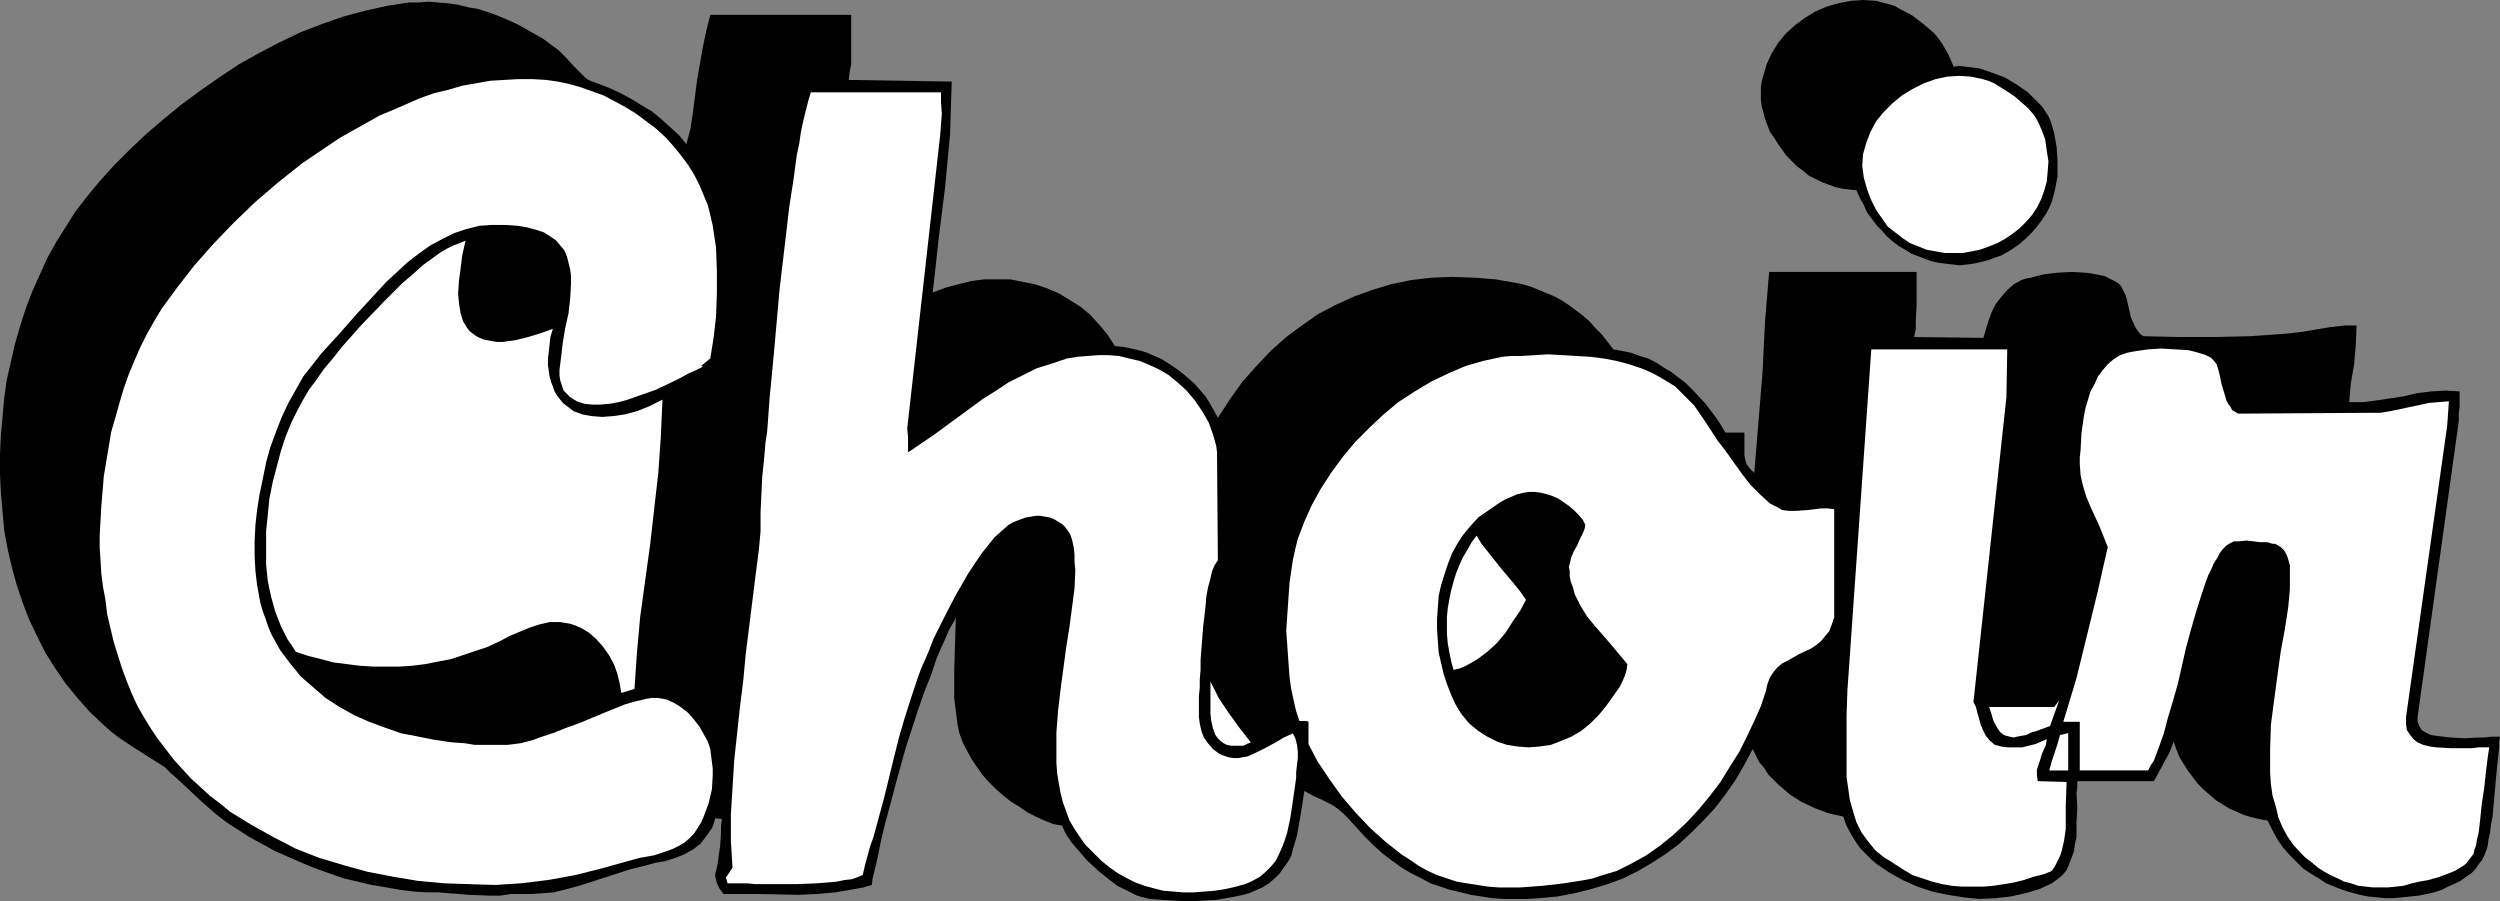<?xml version="1.0" encoding="UTF-8" standalone="no"?>
<svg
   version="1.0"
   width="129.724mm"
   height="46.776mm"
   id="svg14"
   sodipodi:docname="Choir.wmf"
   xmlns:inkscape="http://www.inkscape.org/namespaces/inkscape"
   xmlns:sodipodi="http://sodipodi.sourceforge.net/DTD/sodipodi-0.dtd"
   xmlns="http://www.w3.org/2000/svg"
   xmlns:svg="http://www.w3.org/2000/svg">
  <rect width="100%" height="100%" fill="#808080" stroke="none"/>
  <sodipodi:namedview
     id="namedview14"
     pagecolor="#ffffff"
     bordercolor="#000000"
     borderopacity="0.25"
     inkscape:showpageshadow="2"
     inkscape:pageopacity="0.0"
     inkscape:pagecheckerboard="0"
     inkscape:deskcolor="#d1d1d1"
     inkscape:document-units="mm" />
  <defs
     id="defs1">
    <pattern
       id="WMFhbasepattern"
       patternUnits="userSpaceOnUse"
       width="6"
       height="6"
       x="0"
       y="0" />
  </defs>
  <path
     style="fill:#000000;fill-opacity:1;fill-rule:evenodd;stroke:none"
     d="m 383.153,13.09 1.131,-0.162 1.293,0.162 1.293,0.162 1.293,0.162 2.424,0.808 2.586,0.97 2.424,1.454 2.101,1.454 0.97,0.97 0.97,0.97 0.808,0.808 0.646,0.97 0.646,0.97 0.485,1.131 0.323,1.131 0.323,1.131 0.485,2.747 0.162,2.747 v 2.909 l -0.485,2.586 -0.323,1.293 -0.323,1.131 -0.485,1.131 -0.485,0.97 -0.97,1.454 -0.97,1.293 -0.97,1.131 -1.131,1.131 -1.293,1.131 -1.131,0.808 -1.293,0.808 -1.131,0.646 -1.454,0.485 -1.293,0.485 -1.293,0.323 -1.454,0.323 -1.293,0.162 -1.454,0.162 -1.293,-0.162 -1.454,-0.162 -1.293,-0.162 -1.454,-0.323 -1.293,-0.485 -1.293,-0.485 -1.293,-0.485 -1.293,-0.808 -1.131,-0.646 -1.293,-0.97 -1.131,-0.97 -0.97,-1.131 -0.97,-0.97 -0.97,-1.293 -0.97,-1.293 -0.646,-1.454 -0.808,-1.454 -0.646,-1.454 -1.454,-0.162 -1.293,-0.162 -1.454,-0.323 -1.293,-0.485 -1.293,-0.485 -1.293,-0.646 -1.293,-0.646 -1.131,-0.97 -1.131,-0.808 -2.101,-2.101 -0.808,-1.131 -0.808,-1.131 -0.808,-1.293 -0.808,-1.131 -0.485,-1.293 -0.485,-1.293 -0.323,-1.293 -0.323,-1.131 -0.162,-1.293 v -1.131 -1.293 l 0.162,-1.131 0.323,-1.131 0.646,-2.262 0.97,-2.101 1.293,-2.101 1.454,-1.778 1.778,-1.616 1.939,-1.454 2.101,-1.293 2.262,-0.97 2.262,-0.646 2.424,-0.485 L 365.377,0 l 2.586,0.162 1.131,0.323 1.293,0.323 1.131,0.323 1.131,0.646 2.424,1.293 2.101,1.616 2.101,1.778 0.808,0.97 0.808,1.131 0.646,1.131 0.646,1.131 0.485,1.131 z"
     id="path1" />
  <path
     style="fill:#000000;fill-opacity:1;fill-rule:evenodd;stroke:none"
     d="m 134.613,28.28 0.808,-3.07 0.485,-3.232 0.808,-6.302 1.131,-6.464 0.646,-3.07 0.808,-3.232 h 27.634 V 6.141 9.373 12.605 l -0.323,1.616 -0.162,1.454 20.2,0.323 -0.162,5.171 -0.162,5.171 -0.485,5.171 -0.485,5.171 -0.646,5.171 -0.646,5.171 -1.131,10.342 2.586,-0.97 2.424,-0.646 2.586,-0.646 2.586,-0.323 h 2.586 2.424 l 2.424,0.485 2.424,0.485 2.424,0.808 2.262,0.97 2.101,1.293 2.101,1.293 1.939,1.616 1.778,1.939 1.616,1.939 1.454,2.262 1.616,0.162 1.616,0.323 1.454,0.323 1.616,0.485 1.454,0.646 1.454,0.646 1.293,0.808 1.454,0.97 1.293,0.97 1.131,0.97 1.293,1.131 0.97,1.131 1.131,1.293 0.808,1.293 0.808,1.454 0.808,1.454 2.424,-3.717 2.424,-3.394 2.747,-3.07 2.747,-2.909 3.07,-2.747 3.07,-2.262 3.232,-2.262 3.394,-1.778 3.555,-1.616 3.555,-1.293 3.717,-1.131 3.878,-0.808 4.04,-0.485 4.04,-0.162 4.363,0.162 4.202,0.323 1.778,0.323 1.939,0.323 1.616,0.323 1.616,0.485 1.616,0.646 3.07,1.293 1.454,0.808 1.454,0.97 1.293,0.97 1.293,0.97 1.293,1.131 1.131,1.293 1.293,1.293 1.131,1.454 1.131,1.454 1.778,0.323 1.616,0.323 1.778,0.646 1.616,0.485 1.616,0.808 1.454,0.97 1.616,0.97 2.747,2.101 1.293,1.293 2.424,2.586 2.101,2.747 0.97,1.454 0.97,1.616 h 3.717 v 4.363 l 0.162,0.97 0.323,0.97 0.646,0.808 0.808,0.808 0.808,-9.858 0.808,-9.858 0.485,-9.858 0.808,-9.858 h 28.926 v 3.232 3.232 l -0.162,3.232 v 1.454 l -0.323,1.616 13.574,0.162 0.485,-1.616 0.485,-1.616 0.646,-1.778 0.808,-1.616 1.131,-1.454 1.131,-1.293 1.293,-1.131 1.454,-0.808 0.97,-0.323 0.97,-0.162 1.131,-0.323 1.293,-0.323 2.586,-0.323 2.909,-0.162 2.747,0.162 1.293,0.162 2.424,0.485 0.97,0.485 0.97,0.485 0.808,0.485 0.485,0.485 0.323,0.646 0.646,1.293 0.646,2.747 0.323,1.454 0.646,1.454 0.323,0.646 0.323,0.485 0.485,0.646 0.646,0.485 7.11,0.162 h 6.949 l 6.949,-0.162 6.949,-0.485 2.909,-0.323 2.909,-0.485 2.909,-0.485 2.909,-0.323 h 2.262 l -0.162,3.717 -0.323,3.878 -0.646,3.717 -0.323,3.717 h 2.747 l 2.586,-0.323 5.333,-0.808 2.747,-0.646 2.747,-0.323 2.747,-0.162 2.747,0.162 v 2.909 l -0.162,1.454 v 1.454 l -8.08,58.015 v 0.97 l 0.323,0.808 0.485,0.808 0.808,0.485 0.97,0.485 1.131,0.162 1.293,0.162 1.454,0.162 2.747,0.162 2.747,-0.162 h 1.293 l 1.131,-0.162 h 0.97 0.808 l -0.162,0.97 v 1.131 l -0.162,1.454 -0.162,1.454 -0.323,3.394 -0.323,3.555 -0.323,3.717 -0.323,1.616 -0.162,1.454 -0.323,1.454 -0.162,1.293 -0.323,0.97 -0.323,0.808 -0.485,0.97 -0.646,0.808 -0.646,0.97 -0.808,0.808 -0.97,0.646 -1.131,0.808 -1.293,0.646 -1.131,0.485 -1.293,0.646 -1.454,0.485 -1.454,0.323 -1.616,0.323 -3.232,0.323 -1.616,0.162 h -1.616 l -1.616,-0.162 -1.778,-0.162 -1.616,-0.323 -1.778,-0.485 -1.616,-0.485 -1.616,-0.646 -1.616,-0.646 -1.454,-0.97 -1.616,-0.97 -1.454,-0.97 -1.293,-1.293 -1.293,-1.293 -1.293,-1.454 -1.131,-1.616 -0.97,-1.778 -0.97,-1.939 -1.616,-0.323 -1.454,-0.323 -1.616,-0.485 -1.454,-0.646 -1.454,-0.646 -1.293,-0.808 -1.293,-0.808 -1.293,-1.131 -1.131,-0.97 -1.131,-1.131 -0.97,-1.293 -0.97,-1.293 -0.808,-1.293 -0.808,-1.293 -0.646,-1.616 -0.485,-1.454 -0.808,2.101 -0.97,1.778 -2.101,3.878 h -15.029 v 1.131 l -0.162,1.293 0.162,2.747 -0.162,2.909 v 2.909 l -0.323,1.454 -0.162,1.293 -0.485,1.293 -0.485,1.293 -0.485,1.131 -0.808,0.97 -0.97,0.808 -1.131,0.808 -2.424,1.131 -2.747,0.808 -2.909,0.646 -2.909,0.323 -3.232,0.162 -3.07,-0.323 -3.07,-0.485 -3.07,-0.646 -2.909,-0.97 -2.909,-1.293 -2.586,-1.454 -2.424,-1.616 -1.131,-0.97 -1.131,-1.131 -0.97,-0.97 -0.808,-1.131 -0.808,-1.293 -0.646,-1.131 -0.646,-1.293 -0.485,-1.454 -2.909,-0.646 -2.586,-0.97 -2.747,-1.293 -2.262,-1.454 -2.262,-1.939 -1.939,-1.939 -0.808,-1.293 -0.97,-1.131 -0.646,-1.293 -0.646,-1.293 -1.616,3.07 -1.778,3.07 -1.939,2.747 -2.101,2.747 -2.262,2.424 -2.262,2.262 -2.424,2.262 -2.586,1.939 -2.747,1.778 -2.747,1.616 -2.909,1.454 -3.07,1.131 -3.232,0.97 -3.232,0.808 -3.394,0.646 -3.555,0.323 -2.424,0.162 h -4.525 l -2.262,-0.162 -2.101,-0.323 -2.101,-0.323 -1.939,-0.485 -2.101,-0.485 -1.939,-0.646 -1.939,-0.646 -1.778,-0.97 -1.939,-0.97 -1.939,-1.131 -1.778,-1.293 -1.939,-1.454 -1.778,-1.616 -1.778,-1.778 -1.616,-1.778 -1.778,-1.939 -0.808,-0.808 -0.97,-0.808 -0.646,-0.485 -0.808,-0.485 -1.616,-0.808 -1.778,-0.808 -1.778,-0.97 -0.485,3.07 -0.485,2.909 -0.485,2.747 -0.808,2.747 -0.323,1.293 -0.646,1.131 -0.808,1.131 -0.808,1.131 -0.97,0.97 -1.131,0.97 -1.293,0.808 -1.454,0.646 -1.131,0.485 -1.131,0.323 -2.424,0.485 -2.747,0.485 -2.747,0.162 -2.909,0.162 -2.747,-0.162 -2.586,-0.162 -2.262,-0.162 -1.293,-0.323 -1.131,-0.323 -1.293,-0.646 -1.293,-0.646 -1.293,-0.646 -1.293,-0.97 -2.424,-1.939 -2.262,-2.101 -1.939,-2.262 -0.97,-1.131 -0.808,-1.131 -0.646,-1.131 -0.485,-1.131 -1.778,-0.323 -1.616,-0.646 -1.778,-0.808 -1.616,-0.808 -1.616,-1.131 -1.616,-0.97 -1.616,-1.293 -1.454,-1.293 -1.293,-1.293 -1.293,-1.454 -1.131,-1.616 -0.97,-1.454 -0.97,-1.778 -0.808,-1.616 -0.646,-1.778 -0.323,-1.616 -0.323,-2.586 -0.323,-2.586 v -2.586 -2.586 l 0.162,-5.333 0.162,-5.171 -0.646,1.131 -0.646,1.131 -1.131,2.586 -1.293,2.909 -1.131,3.394 -1.293,3.232 -1.293,3.717 -2.424,7.434 -2.101,7.595 -0.97,3.717 -0.97,3.555 -0.808,3.394 -0.646,3.232 -0.646,2.747 -0.323,1.293 -0.162,1.293 -1.616,0.485 -1.778,0.323 -3.717,0.646 -3.717,0.323 -3.555,0.162 -7.434,-0.162 h -3.717 -3.555 l -0.808,-1.131 -0.485,-0.97 -0.323,-1.293 v -0.646 l 0.162,-0.485 0.323,-1.454 0.162,-1.293 0.323,-2.262 0.162,-2.424 v -1.293 l 0.162,-1.454 -1.293,-0.162 -0.323,1.131 -0.323,0.808 -1.131,1.616 -1.131,1.454 -1.454,1.131 -1.778,0.97 -1.616,0.646 -1.939,0.646 -1.939,0.323 -2.424,0.646 -2.586,0.646 -5.01,1.616 -5.01,1.616 -2.424,0.646 -2.586,0.646 -2.101,0.162 -2.101,0.162 h -2.101 -2.101 l -2.101,0.323 h -2.101 l -4.04,-0.162 -4.04,-0.323 -1.939,-0.162 h -2.262 l -2.586,-0.162 -2.586,-0.323 -2.747,-0.485 -2.909,-0.485 -2.747,-0.646 -2.747,-0.646 -2.747,-0.97 -2.747,-0.97 -2.747,-1.131 -2.586,-1.131 -2.586,-1.131 -5.01,-2.747 -2.262,-1.454 -2.262,-1.454 -2.101,-1.616 -2.586,-2.262 -2.586,-2.424 -2.424,-2.262 -1.293,-1.131 -1.131,-1.131 -3.07,-1.939 -3.07,-1.939 -2.909,-1.939 -1.454,-1.131 -1.454,-1.293 -2.747,-2.586 -2.424,-2.747 -2.262,-2.747 -2.101,-3.07 L 8.888,127.988 7.272,124.756 5.656,121.363 4.363,117.969 3.232,114.575 2.262,111.02 1.454,107.465 0.808,103.91 0.485,100.193 0.162,96.476 0,92.921 v -3.717 l 0.162,-3.717 0.323,-3.555 0.323,-3.717 0.485,-3.555 0.808,-3.555 0.808,-3.555 0.97,-3.394 1.131,-3.555 1.293,-3.394 1.454,-3.232 1.454,-3.232 1.778,-3.232 1.939,-3.07 1.939,-3.07 2.262,-2.909 2.262,-2.747 2.909,-3.232 3.07,-3.07 3.232,-3.07 3.394,-2.909 3.555,-2.909 3.717,-2.747 3.717,-2.586 3.878,-2.586 4.04,-2.262 4.04,-2.101 4.04,-1.939 4.202,-1.616 4.202,-1.454 4.202,-1.131 4.363,-0.97 4.202,-0.646 h 1.939 l 1.939,-0.162 1.939,0.162 1.939,0.162 2.101,0.323 1.939,0.485 1.939,0.323 1.939,0.646 1.778,0.646 1.939,0.808 1.778,0.808 1.778,0.97 3.394,1.939 3.07,2.262 1.454,1.454 1.454,1.616 1.454,1.454 0.646,0.646 0.808,0.646 4.202,1.616 2.101,0.97 2.101,1.131 2.101,1.293 1.939,1.131 1.939,1.616 1.616,1.454 1.778,1.616 z"
     id="path2" />
  <path
     style="fill:#ffffff;fill-opacity:1;fill-rule:evenodd;stroke:none"
     d="m 400.283,25.21 0.808,2.101 0.323,2.262 0.323,2.101 -0.162,2.101 -0.162,1.778 -0.485,1.778 -0.646,1.778 -0.808,1.616 -0.97,1.454 -1.131,1.293 -1.293,1.293 -1.454,1.131 -1.454,0.97 -1.454,0.808 -1.616,0.646 -1.778,0.646 -1.616,0.323 -1.778,0.323 h -1.778 -1.778 l -1.778,-0.323 -1.778,-0.323 -1.616,-0.646 -1.616,-0.646 -1.454,-0.97 -1.454,-1.131 -1.454,-1.131 -1.131,-1.616 -1.131,-1.616 -0.97,-1.939 -0.808,-2.101 -0.646,-2.262 -0.162,-1.131 -0.162,-1.293 0.162,-2.262 0.323,-1.131 0.323,-1.131 0.808,-2.101 1.131,-2.101 1.454,-1.778 1.778,-1.778 1.778,-1.454 2.101,-1.293 2.262,-1.131 2.262,-0.808 2.262,-0.485 2.424,-0.162 2.262,0.162 2.262,0.485 1.131,0.323 1.131,0.485 1.293,0.808 1.293,0.808 1.454,0.97 1.293,1.131 1.293,1.131 1.131,1.293 0.808,1.293 z"
     id="path3" />
  <path
     style="fill:#ffffff;fill-opacity:1;fill-rule:evenodd;stroke:none"
     d="m 139.299,70.297 -1.778,1.454 0.323,0.162 -1.293,0.646 -1.454,0.646 -1.454,0.808 -1.616,0.808 -3.394,1.616 -3.717,1.293 -1.778,0.646 -1.778,0.485 -1.778,0.323 -1.778,0.162 h -1.616 l -1.616,-0.162 -1.454,-0.485 -1.293,-0.808 -0.646,-0.646 -0.646,-0.646 -0.323,-0.97 -0.323,-0.97 -0.162,-0.97 v -1.131 l 0.162,-1.293 0.162,-1.293 0.323,-2.747 0.485,-2.909 0.646,-2.909 0.323,-2.909 0.162,-2.909 v -1.454 l -0.162,-1.293 -0.323,-1.293 -0.323,-1.293 -0.485,-1.131 -0.808,-0.97 -0.808,-0.97 -1.131,-0.808 -1.293,-0.808 -1.454,-0.485 -1.778,-0.485 -1.939,-0.323 -2.424,-0.162 h -2.586 l -2.424,0.162 -2.586,0.646 -2.424,0.808 -2.262,1.131 -2.424,1.293 -2.262,1.616 -2.101,1.616 -4.202,3.878 -1.939,2.101 -3.878,4.202 -3.555,4.04 -1.778,1.939 -1.616,1.778 -1.778,2.262 -1.778,2.262 -1.454,2.586 -1.454,2.586 -1.293,2.747 -1.131,2.909 -1.131,3.07 -0.808,2.909 -0.646,3.232 -0.646,3.07 -0.485,3.07 -0.323,2.909 -0.162,3.07 v 3.07 l 0.162,2.909 0.323,2.747 0.323,1.778 0.323,1.778 0.485,1.616 0.646,1.778 0.485,1.454 0.646,1.454 1.616,2.909 1.939,2.586 2.101,2.586 2.424,2.101 2.424,2.101 2.747,1.778 2.909,1.616 2.909,1.293 3.07,1.131 3.232,1.131 3.394,0.646 3.232,0.646 3.394,0.485 2.424,0.162 1.939,0.323 h 1.939 3.232 1.293 l 2.586,-0.323 2.424,-0.646 1.293,-0.485 1.454,-0.485 1.454,-0.485 1.616,-0.646 0.808,-0.323 0.97,-0.323 2.101,-0.808 1.939,-0.808 1.939,-0.808 4.363,-1.778 2.262,-0.646 2.101,-0.485 0.97,-0.162 h 1.131 l 0.97,0.162 0.808,0.162 1.454,0.646 1.293,0.808 1.454,1.131 1.131,1.293 1.131,1.454 0.808,1.454 0.808,1.454 0.485,1.454 0.162,1.293 0.162,1.293 0.162,1.293 v 1.293 l -0.162,2.747 -0.646,2.747 -0.485,1.293 -0.485,1.293 -0.485,1.131 -0.808,1.293 -0.646,0.97 -0.97,0.97 -0.97,0.808 -1.131,0.646 -0.97,0.485 -1.293,0.485 -2.424,0.808 -2.747,0.485 -2.424,0.646 -5.171,1.454 -5.171,1.293 -2.586,0.485 -2.747,0.485 -2.586,0.323 -2.747,0.323 -5.01,0.323 -5.171,-0.162 -4.848,-0.162 -5.171,-0.485 -4.848,-0.808 -5.01,-0.97 -4.686,-1.293 -4.848,-1.454 -4.525,-1.778 -4.363,-2.262 -4.363,-2.424 -2.101,-1.293 -2.101,-1.293 -1.939,-1.616 -1.939,-1.454 -1.939,-1.778 -1.778,-1.616 -1.778,-1.939 -1.616,-1.778 -3.232,-4.202 -1.293,-1.939 -1.293,-2.101 -1.293,-2.262 -1.131,-2.424 -0.97,-2.424 -0.97,-2.586 -0.808,-2.586 -0.808,-2.586 -1.293,-5.494 -0.323,-2.747 -0.485,-2.586 -0.323,-2.586 -0.162,-2.586 -0.162,-2.586 V 105.041 l 0.323,-5.818 0.485,-5.818 0.97,-5.818 0.485,-2.909 0.808,-2.747 0.808,-2.909 0.808,-2.747 0.97,-2.747 1.131,-2.747 1.131,-2.586 1.293,-2.586 1.454,-2.586 1.454,-2.424 3.07,-4.202 3.394,-4.363 3.717,-4.202 4.04,-4.202 4.202,-4.04 4.525,-3.878 4.686,-3.717 5.01,-3.394 2.424,-1.616 2.586,-1.454 2.586,-1.454 2.586,-1.454 2.747,-1.131 2.586,-1.131 2.586,-1.131 2.747,-0.97 2.747,-0.646 2.747,-0.808 2.747,-0.485 2.747,-0.485 2.747,-0.162 2.747,-0.162 h 2.747 l 2.747,0.162 2.262,0.323 2.262,0.485 2.262,0.646 2.262,0.808 2.262,0.808 2.101,1.131 2.101,1.131 2.101,1.293 1.939,1.454 1.939,1.454 1.778,1.616 1.616,1.778 1.454,1.778 1.454,1.939 1.293,2.101 0.97,1.939 0.808,1.939 0.808,1.939 0.485,1.939 0.485,2.101 0.646,4.363 0.162,4.525 v 4.363 l -0.162,4.525 -0.485,4.202 z"
     id="path4" />
  <path
     style="fill:#ffffff;fill-opacity:1;fill-rule:evenodd;stroke:none"
     d="m 178.083,88.719 5.01,-3.394 4.848,-3.555 4.848,-3.555 2.586,-1.616 2.424,-1.616 1.939,-0.97 3.555,-1.778 2.101,-0.646 1.939,-0.646 1.939,-0.646 2.101,-0.323 1.939,-0.162 2.101,-0.162 h 1.939 l 2.101,0.162 1.939,0.485 2.101,0.485 1.939,0.808 1.778,0.808 1.939,1.131 1.778,1.454 1.778,1.616 1.616,1.939 1.454,2.101 1.293,2.262 0.808,2.262 0.646,2.262 0.162,1.293 v 1.131 l 0.162,20.039 -0.646,0.97 -0.485,1.131 -0.323,1.454 -0.485,1.778 -0.323,1.778 -0.162,1.939 -0.485,4.202 -0.162,2.101 -0.162,2.101 -0.162,2.101 v 1.939 l -0.162,1.939 v 1.616 l -0.162,1.454 v 1.131 1.454 1.616 l 0.162,1.293 0.323,1.454 0.485,1.293 0.808,1.131 0.97,1.131 1.293,0.97 0.808,0.323 0.97,0.323 0.97,0.162 h 0.97 l 0.808,-0.162 0.97,-0.162 1.778,-0.808 1.939,-0.97 1.778,-0.97 1.616,-0.97 1.778,-0.808 0.485,0.97 0.323,1.293 0.162,1.293 v 1.293 l -0.323,2.747 v 1.131 l -0.162,1.131 -0.485,3.394 -0.485,3.232 -0.646,3.07 -0.485,1.454 -0.485,1.293 -0.646,1.454 -0.646,1.293 -0.97,1.131 -0.97,0.97 -1.131,0.97 -1.454,0.808 -1.454,0.646 -1.778,0.485 -2.101,0.485 -2.101,0.323 -2.101,0.162 -2.101,0.162 h -1.939 l -1.939,-0.162 -1.939,-0.162 -1.939,-0.485 -1.778,-0.485 -1.778,-0.646 -1.616,-0.808 -1.778,-0.97 -1.616,-1.131 -1.616,-1.293 -1.616,-1.616 -1.616,-1.616 -1.131,-1.616 -0.97,-1.454 -0.97,-1.616 -0.646,-1.778 -0.646,-1.778 -0.485,-1.939 -0.323,-1.778 -0.323,-1.939 -0.162,-2.101 v -1.939 -4.04 l 0.323,-4.202 0.485,-4.202 1.131,-8.403 0.646,-4.04 0.485,-3.717 0.485,-3.717 0.162,-3.555 -0.162,-1.616 v -1.454 l -0.162,-1.454 -0.323,-1.454 -0.323,-0.97 -0.485,-0.808 -0.646,-0.808 -0.485,-0.485 -0.808,-0.485 -0.808,-0.485 -0.808,-0.323 -0.97,-0.162 -0.808,-0.162 h -0.97 l -1.939,0.323 -1.778,0.646 -0.808,0.323 -0.808,0.485 -1.293,1.131 -1.454,1.293 -1.293,1.616 -1.293,1.616 -1.293,1.939 -1.293,1.939 -2.424,4.202 -2.262,4.363 -2.101,4.202 -0.808,2.101 -0.808,1.939 -0.808,1.778 -0.646,1.778 -1.293,3.878 -1.293,4.04 -1.131,3.878 -0.97,3.878 -1.939,7.918 -2.101,7.757 -0.646,1.778 -0.485,1.778 -0.485,1.778 -0.485,2.101 -0.808,0.323 -1.293,0.485 -1.454,0.162 -1.616,0.323 -1.778,0.162 -2.101,0.162 -4.04,0.162 h -7.918 l -1.616,-0.162 h -1.616 -1.293 -0.97 l -0.323,-1.131 1.293,-1.939 -0.323,-5.171 v -5.333 l 0.323,-5.171 0.323,-5.333 1.131,-10.504 0.646,-5.171 0.485,-5.171 0.646,-5.171 1.293,-10.342 0.646,-5.01 0.323,-3.555 v -3.717 l 0.162,-3.394 0.162,-3.555 0.162,-1.454 0.162,-1.616 0.162,-1.778 0.162,-1.939 0.323,-2.101 0.162,-2.101 0.162,-2.262 0.162,-2.262 0.485,-5.01 0.485,-5.171 0.485,-5.494 0.485,-5.494 1.293,-10.989 0.646,-5.494 0.808,-5.171 0.646,-4.848 0.485,-2.262 0.323,-2.262 0.485,-2.262 0.485,-1.939 0.485,-1.939 0.485,-1.616 h 25.533 v 1.939 l 0.162,2.262 -0.162,2.101 -0.162,2.101 -6.302,56.076 -0.162,1.454 0.162,1.616 z"
     id="path5" />
  <path
     style="fill:#ffffff;fill-opacity:1;fill-rule:evenodd;stroke:none"
     d="m 108.433,64.479 -0.485,1.616 -0.162,1.454 -0.162,1.454 -0.162,1.293 v 1.293 l 0.162,1.131 0.162,1.131 0.323,1.131 0.323,0.808 0.323,0.97 0.485,0.808 1.131,1.454 0.646,0.485 1.454,1.131 1.778,0.646 1.778,0.323 2.101,0.162 2.101,-0.162 2.262,-0.323 2.424,-0.646 2.424,-0.97 2.586,-1.293 -0.162,3.555 -0.162,3.717 -0.485,6.949 -0.808,7.11 -0.808,7.11 -1.939,14.059 -0.646,7.11 -0.485,7.11 -2.586,0.808 -0.323,-1.939 -0.485,-1.939 -0.646,-1.778 -0.97,-1.778 -1.131,-1.616 -1.293,-1.454 -1.454,-1.293 -1.616,-0.97 -1.131,-0.485 -0.97,-0.323 -0.97,-0.162 -0.97,-0.162 h -2.101 l -2.101,0.485 -1.939,0.646 -1.939,0.808 -1.939,0.808 -1.778,0.97 -2.424,1.131 -2.424,0.808 -2.424,0.808 -2.424,0.808 -2.586,0.485 -2.424,0.485 -2.586,0.323 -2.586,0.162 h -2.424 -2.586 l -2.586,-0.162 -2.586,-0.323 -2.586,-0.323 -2.424,-0.646 -2.586,-0.646 -2.424,-0.808 -0.808,-1.293 -0.808,-1.131 -1.293,-2.586 -1.131,-2.909 -0.808,-2.909 -0.646,-3.07 -0.323,-3.232 v -3.07 -3.394 l 0.323,-3.232 0.323,-3.232 0.646,-3.232 0.808,-3.07 0.808,-3.07 0.97,-2.909 1.131,-2.747 1.293,-2.586 0.97,-1.778 1.131,-1.939 1.454,-1.939 1.454,-2.101 1.778,-2.101 1.778,-2.262 3.878,-4.363 4.202,-4.363 1.939,-1.939 1.939,-1.939 2.101,-1.778 1.778,-1.616 1.778,-1.293 1.778,-1.293 1.131,-0.646 1.293,-0.646 1.293,-0.485 1.131,-0.485 -0.646,2.909 -0.323,2.586 -0.323,2.424 -0.162,2.424 0.162,1.939 0.323,1.939 0.485,1.616 0.808,1.293 0.485,0.646 0.646,0.485 0.646,0.485 0.646,0.323 0.808,0.323 0.808,0.162 0.808,0.162 0.97,0.162 h 1.131 l 1.131,-0.162 1.293,-0.162 2.586,-0.646 1.616,-0.485 1.454,-0.485 z"
     id="path6" />
  <path
     style="fill:#ffffff;fill-opacity:1;fill-rule:evenodd;stroke:none"
     d="m 393.496,77.892 -6.464,59.793 0.485,0.97 0.323,1.293 0.646,2.262 0.485,1.131 0.485,0.97 0.808,0.97 0.97,0.808 1.293,0.323 1.293,0.162 h 1.454 1.293 l 1.293,-0.323 1.293,-0.323 2.262,-0.97 -0.162,1.131 -0.808,1.778 -0.323,1.131 -0.323,0.97 -0.323,0.97 v 1.131 l 0.162,1.131 5.656,0.162 -0.162,4.686 v 2.262 2.262 l -0.323,2.262 -0.485,2.101 -0.323,0.97 -0.485,0.97 -0.485,0.97 -0.646,0.97 -1.616,0.646 -1.939,0.485 -1.939,0.646 -1.939,0.485 -1.939,0.323 -2.101,0.323 -1.939,0.162 h -2.101 -2.101 l -1.939,-0.162 -1.939,-0.323 -1.939,-0.485 -1.939,-0.646 -1.939,-0.646 -1.616,-0.97 -1.778,-1.131 -0.97,-0.646 -1.131,-0.646 -1.778,-1.454 -1.454,-1.778 -1.293,-1.778 -0.97,-1.939 -0.646,-2.101 -0.646,-2.262 -0.323,-2.262 -0.323,-2.262 v -2.424 -4.848 -5.01 l 0.162,-4.686 4.686,-66.903 h 26.664 z"
     id="path7" />
  <path
     style="fill:#ffffff;fill-opacity:1;fill-rule:evenodd;stroke:none"
     d="m 480.275,78.7 -0.162,2.262 -0.162,2.424 -8.08,57.207 v 0.808 0.646 l 0.162,1.131 0.646,0.97 0.646,0.808 0.808,0.646 1.131,0.485 1.293,0.323 1.293,0.162 2.747,0.162 h 2.909 1.293 l 1.293,-0.162 h 2.101 l -0.162,0.97 -0.162,1.131 -0.162,1.293 -0.162,1.293 -0.323,3.07 -0.485,3.232 -0.323,3.07 -0.162,1.454 -0.162,1.293 -0.323,1.293 -0.162,1.131 -0.323,0.808 -0.162,0.808 -0.485,0.646 -0.485,0.646 -0.485,0.646 -0.646,0.485 -1.616,0.97 -1.616,0.646 -1.778,0.646 -1.778,0.485 -1.778,0.323 -1.454,0.323 -1.616,0.485 -1.454,0.162 -1.616,0.162 h -1.454 -1.454 l -1.454,-0.162 -1.454,-0.162 -1.454,-0.485 -1.293,-0.323 -1.293,-0.646 -1.454,-0.646 -1.131,-0.646 -1.293,-0.808 -1.131,-0.97 -1.293,-0.97 -1.131,-1.131 -1.293,-1.454 -1.131,-1.616 -0.97,-1.778 -0.808,-1.939 -0.485,-2.101 -0.646,-2.101 -0.323,-2.262 -0.162,-2.262 v -2.262 -2.424 l 0.162,-4.848 0.646,-4.848 0.646,-4.848 0.646,-4.686 0.808,-4.363 0.323,-2.101 0.323,-2.101 0.162,-1.778 0.162,-1.778 v -1.778 -1.454 -1.454 l -0.323,-1.131 -0.323,-0.97 -0.485,-0.808 -0.646,-0.646 -0.808,-0.485 -0.323,-0.162 h -0.485 l -0.97,-0.323 h -1.454 l -1.293,-0.162 -1.454,-0.162 -1.293,0.162 h -1.131 l -0.323,0.162 -0.323,0.162 -0.808,0.485 -0.646,0.646 -0.646,0.808 -0.485,0.97 -0.646,0.97 -0.485,1.131 -0.646,1.293 -0.485,1.293 -0.97,2.909 -0.97,3.07 -0.97,3.394 -0.97,3.555 -1.616,7.11 -0.97,3.394 -0.97,3.232 -0.808,3.07 -0.97,2.747 -0.485,1.293 -0.485,1.293 -0.646,0.97 -0.485,0.97 h -13.413 v -9.534 h -3.232 l 2.586,-8.565 2.101,-8.565 2.101,-8.565 0.97,-4.363 0.97,-4.202 -1.616,-4.04 -1.778,-3.878 -0.808,-1.939 -0.646,-2.101 -0.485,-2.101 -0.162,-2.262 v -1.293 l 0.162,-1.454 0.162,-3.232 0.485,-3.394 0.323,-1.616 0.485,-1.616 0.485,-1.616 0.808,-1.454 0.646,-1.454 0.97,-1.293 0.97,-1.131 1.131,-0.97 1.293,-0.808 1.454,-0.485 0.808,-0.162 0.97,-0.162 1.131,-0.162 1.131,-0.162 2.586,-0.162 2.747,0.162 2.586,0.162 1.293,0.323 1.131,0.323 0.97,0.323 0.97,0.485 0.646,0.646 0.485,0.646 0.162,0.485 0.162,0.485 0.323,1.293 0.323,1.616 0.485,1.616 0.485,1.616 0.323,0.646 0.485,0.646 0.323,0.646 0.646,0.323 0.485,0.323 h 0.646 l 25.533,-0.162 h 1.778 l 1.939,-0.323 7.595,-1.616 1.939,-0.162 z"
     id="path8" />
  <path
     style="fill:#ffffff;fill-opacity:1;fill-rule:evenodd;stroke:none"
     d="m 335.32,84.033 1.454,2.262 1.616,2.101 3.232,4.525 1.616,2.101 1.939,1.939 1.939,1.778 1.293,0.646 1.131,0.646 1.293,0.162 h 1.293 l 2.424,-0.162 2.586,-0.323 h 1.293 l 1.293,0.162 v 21.17 l -0.485,1.454 -0.485,1.293 -0.808,0.97 -0.808,0.97 -0.97,0.808 -0.97,0.646 -2.424,1.131 -2.262,1.293 -0.97,0.485 -0.97,0.808 -0.808,0.97 -0.646,0.97 -0.485,1.293 -0.323,1.454 -0.97,2.909 -1.293,2.909 -1.454,3.07 -1.454,2.909 -1.939,3.07 -1.778,2.909 -2.101,2.747 -2.262,2.747 -2.262,2.424 -2.586,2.424 -2.586,2.101 -2.747,1.939 -2.909,1.616 -2.909,1.454 -3.232,0.97 -1.454,0.485 -1.616,0.323 -4.04,0.646 -4.202,0.485 -4.363,0.323 h -4.202 l -2.101,-0.162 -2.101,-0.323 -2.101,-0.323 -1.939,-0.323 -1.939,-0.646 -1.939,-0.646 -1.778,-0.808 -1.778,-0.97 -1.616,-1.131 -1.778,-1.131 -3.07,-2.424 -3.07,-2.747 -2.909,-3.07 -2.747,-3.232 -2.424,-3.394 -2.262,-3.394 -1.778,-3.394 v -4.363 l -0.323,-0.162 h -1.454 l -0.646,-1.939 -0.485,-2.101 -0.485,-2.262 -0.323,-2.262 -0.162,-2.262 -0.162,-2.262 -0.323,-4.686 0.323,-4.686 0.323,-4.686 0.646,-4.363 0.485,-2.262 0.485,-1.939 1.293,-3.394 1.454,-3.232 1.778,-3.232 2.101,-3.232 2.262,-3.07 2.424,-2.909 2.747,-2.747 2.747,-2.586 2.909,-2.424 3.232,-2.101 3.232,-1.939 3.394,-1.616 3.394,-1.454 3.394,-0.97 3.717,-0.808 1.778,-0.162 h 1.778 l 5.494,-0.323 2.747,0.162 2.747,0.162 2.747,0.162 2.586,0.323 2.586,0.485 2.424,0.646 2.424,0.808 2.262,0.97 2.262,1.293 2.101,1.293 1.778,1.778 1.939,1.939 1.454,2.101 z"
     id="path9" />
  <path
     style="fill:#000000;fill-opacity:1;fill-rule:evenodd;stroke:none"
     d="m 310.918,102.94 -0.162,0.808 -0.323,0.808 -0.646,1.293 -0.485,1.131 -0.646,1.131 -0.485,1.131 -0.323,1.293 -0.162,0.646 0.162,0.808 v 0.97 l 0.162,0.97 0.485,1.293 0.323,1.293 1.131,2.262 1.293,2.101 1.454,1.778 3.232,3.717 1.616,1.939 1.616,1.939 -0.162,1.131 -0.323,1.131 -0.485,1.131 -0.485,0.97 -1.454,2.101 -1.293,1.778 -1.454,1.778 -1.616,1.616 -1.778,1.454 -1.939,1.131 -1.939,0.808 -2.101,0.808 -2.262,0.323 -2.101,0.162 -2.101,-0.162 -2.101,-0.323 -1.939,-0.646 -1.939,-0.97 -1.778,-1.131 -1.778,-1.454 -1.454,-1.778 -0.646,-0.97 -0.646,-1.131 -0.808,-1.778 -0.808,-2.101 -0.646,-1.939 -0.485,-2.101 -0.485,-2.101 -0.162,-2.262 -0.162,-2.262 v -2.101 l 0.162,-2.262 0.162,-2.262 0.485,-2.101 0.646,-2.101 0.646,-1.939 0.808,-2.101 0.97,-1.778 1.131,-1.778 1.454,-1.778 1.616,-1.778 2.101,-1.454 2.101,-1.454 1.131,-0.646 1.131,-0.485 1.131,-0.485 1.293,-0.323 1.131,-0.162 h 1.131 l 1.131,0.162 1.293,0.323 0.97,0.323 1.131,0.485 0.97,0.646 1.131,0.808 0.97,0.808 0.97,0.97 0.808,0.97 z"
     id="path10" />
  <path
     style="fill:#ffffff;fill-opacity:1;fill-rule:evenodd;stroke:none"
     d="m 299.283,117.646 -1.131,2.101 -1.454,2.101 -1.454,2.262 -1.616,1.939 -1.939,1.778 -1.939,1.454 -1.131,0.646 -1.131,0.646 -1.131,0.485 -1.293,0.323 -0.485,-1.778 -0.323,-1.616 -0.323,-1.778 -0.162,-1.778 v -1.616 -1.778 l 0.162,-1.778 0.323,-1.778 0.323,-1.616 0.485,-1.778 0.485,-1.616 0.646,-1.616 0.646,-1.454 0.97,-1.616 0.808,-1.454 0.97,-1.293 0.97,1.616 1.293,1.616 2.424,3.07 2.586,3.07 1.293,1.616 z"
     id="path11" />
  <path
     style="fill:#ffffff;fill-opacity:1;fill-rule:evenodd;stroke:none"
     d="m 245.309,145.603 -0.808,0.323 -0.646,0.323 h -0.808 -0.808 -0.808 l -0.808,-0.162 -0.646,-0.323 -0.646,-0.485 -0.485,-0.485 -0.485,-0.646 -0.485,-1.293 -0.323,-1.454 -0.162,-1.454 v -3.232 -1.454 -1.616 l 1.616,3.232 1.939,2.909 2.101,2.909 z"
     id="path12" />
  <path
     style="fill:#ffffff;fill-opacity:1;fill-rule:evenodd;stroke:none"
     d="m 402.06,142.371 -1.293,0.485 -1.293,0.485 -1.131,0.323 -0.97,0.485 -0.97,0.162 -0.808,0.162 -0.646,0.162 -0.808,-0.162 -0.646,-0.162 -0.485,-0.162 -0.646,-0.485 -0.485,-0.646 -0.485,-0.808 -0.485,-0.97 -0.323,-1.131 -0.485,-1.454 h 12.766 l 0.97,-1.293 z"
     id="path13" />
  <path
     style="fill:#ffffff;fill-opacity:1;fill-rule:evenodd;stroke:none"
     d="m 405.616,151.097 h -3.717 l 0.485,-1.778 1.131,-3.394 0.485,-1.778 0.808,-0.162 0.485,-0.162 h 0.323 z"
     id="path14" />
</svg>
